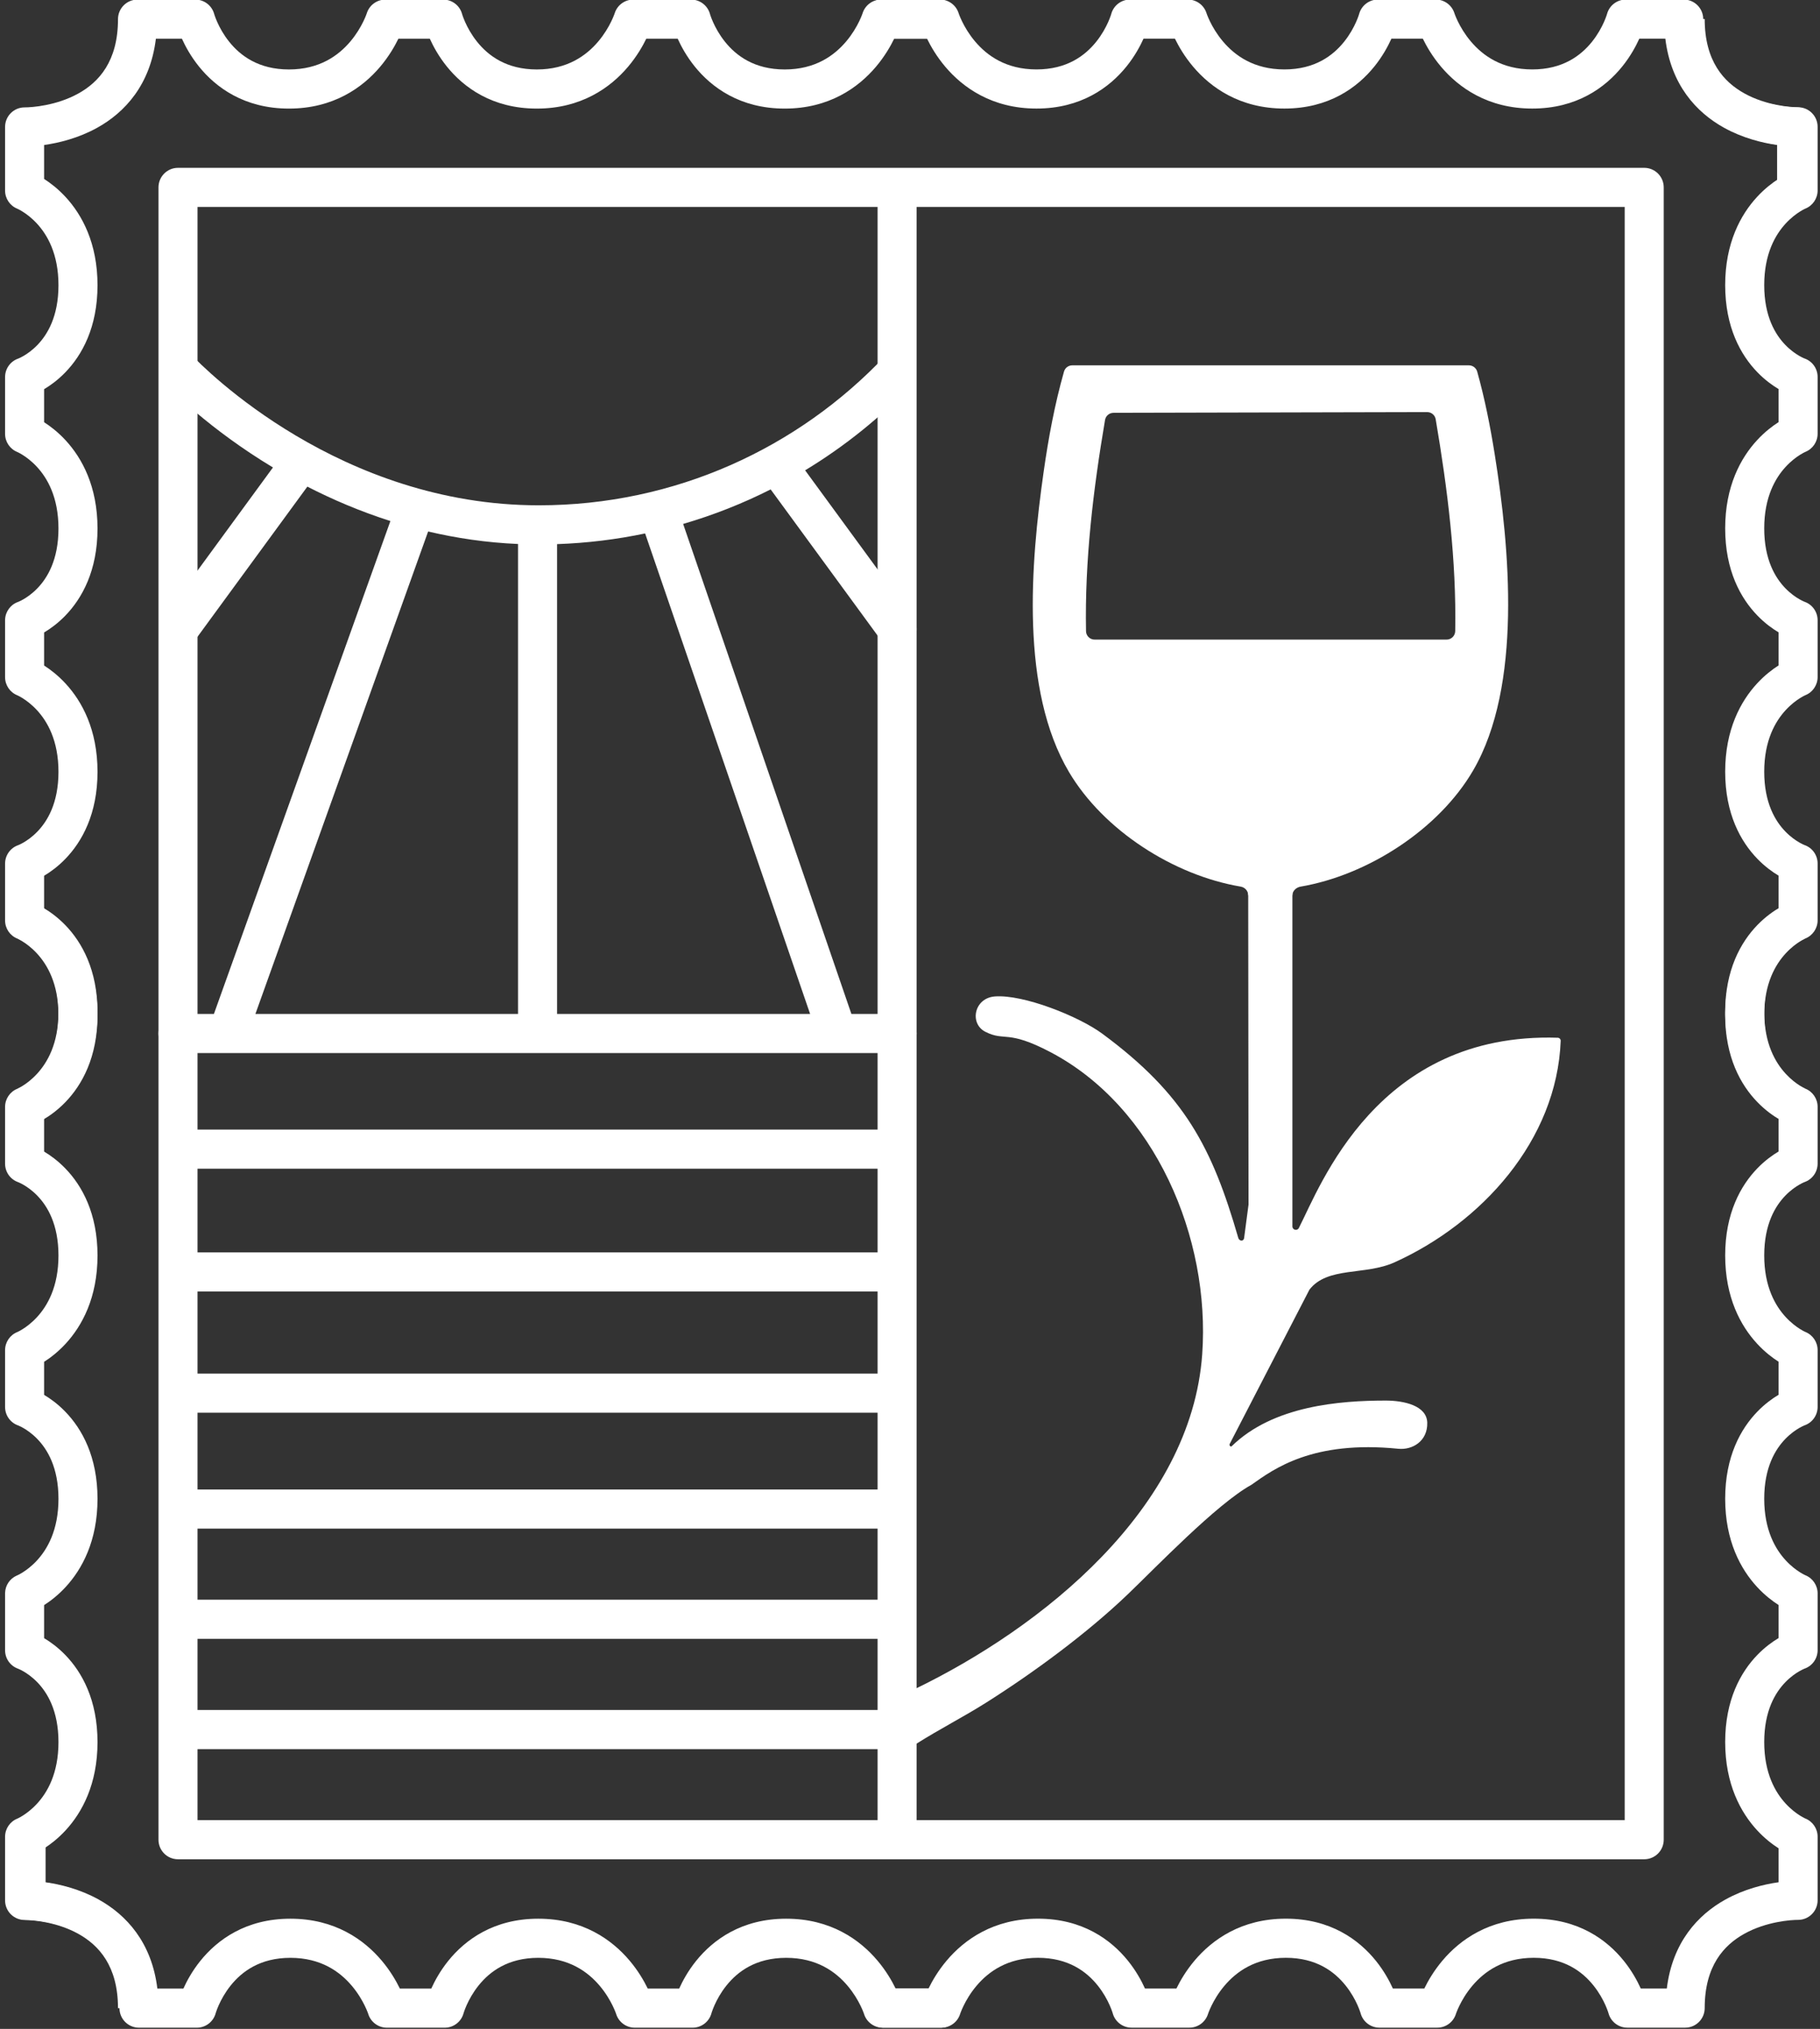 <svg width="244" height="272" viewBox="0 0 244 272" fill="none" xmlns="http://www.w3.org/2000/svg">
<rect x="0" y="0" width="244" height="272" fill="#333333" stroke="none"/>
<g clip-path="url(#clip0_1766_7822)">
<path d="M2.437 113.306C2.435 113.306 2.434 113.307 2.433 113.308L2.432 113.307C2.45 113.3 2.491 113.284 2.551 113.258C2.672 113.204 2.87 113.11 3.119 112.968C3.618 112.682 4.307 112.212 5 111.497C6.338 110.118 7.839 107.687 7.839 103.471C7.839 99.25 6.332 96.7 4.955 95.207C4.246 94.439 3.542 93.921 3.031 93.601C2.777 93.442 2.574 93.335 2.448 93.273C2.386 93.242 2.343 93.223 2.323 93.214C2.316 93.211 2.312 93.21 2.311 93.209C2.312 93.209 2.315 93.21 2.319 93.212C2.321 93.213 2.324 93.214 2.327 93.215C2.328 93.216 2.33 93.217 2.332 93.217C2.332 93.218 2.334 93.218 2.334 93.218C1.336 92.822 0.68 91.855 0.68 90.779V83.168L0.682 83.063C0.724 81.985 1.424 81.038 2.448 80.686C2.448 80.687 2.446 80.687 2.446 80.687C2.444 80.688 2.442 80.689 2.44 80.689C2.437 80.69 2.435 80.691 2.433 80.692L2.432 80.692C2.45 80.684 2.491 80.668 2.551 80.642C2.672 80.588 2.87 80.495 3.119 80.353C3.618 80.067 4.307 79.596 5 78.882C6.338 77.502 7.839 75.071 7.839 70.855C7.839 66.634 6.332 64.085 4.955 62.591C4.246 61.823 3.542 61.305 3.031 60.985C2.777 60.826 2.574 60.719 2.448 60.657C2.386 60.626 2.343 60.607 2.323 60.598C2.316 60.595 2.312 60.594 2.311 60.593C2.312 60.593 2.315 60.594 2.319 60.596C2.321 60.597 2.324 60.598 2.327 60.599C2.328 60.6 2.33 60.601 2.332 60.601C2.332 60.602 2.334 60.602 2.334 60.602L2.335 60.602C1.336 60.206 0.68 59.239 0.68 58.163V50.552C0.68 49.431 1.391 48.434 2.449 48.071C2.448 48.071 2.446 48.071 2.446 48.071C2.444 48.072 2.442 48.073 2.44 48.073C2.437 48.074 2.435 48.075 2.433 48.076C2.428 48.078 2.425 48.079 2.423 48.08C2.42 48.081 2.424 48.079 2.433 48.076C2.45 48.069 2.491 48.053 2.551 48.026C2.672 47.973 2.87 47.879 3.119 47.737C3.618 47.451 4.307 46.98 5 46.266C6.338 44.886 7.839 42.455 7.839 38.239C7.839 34.018 6.332 31.469 4.955 29.976C4.246 29.208 3.542 28.689 3.031 28.37C2.777 28.211 2.574 28.103 2.448 28.041C2.386 28.011 2.343 27.991 2.323 27.982L2.319 27.981C2.321 27.982 2.324 27.983 2.327 27.984C2.328 27.984 2.33 27.985 2.331 27.985C1.335 27.588 0.68 26.623 0.68 25.547V17.02C0.68 15.571 1.851 14.397 3.297 14.397C4.272 14.397 7.554 14.169 10.494 12.54C13.235 11.021 15.819 8.24 15.819 2.569C15.819 1.12 16.991 -0.054 18.436 -0.055H26.191L26.302 -0.052C27.44 -0.004 28.422 0.779 28.719 1.89C28.718 1.889 28.718 1.888 28.718 1.887C28.718 1.886 28.718 1.884 28.717 1.883C28.717 1.881 28.716 1.879 28.716 1.878C28.715 1.876 28.715 1.876 28.716 1.878C28.717 1.882 28.72 1.894 28.726 1.913C28.738 1.953 28.76 2.022 28.793 2.118C28.858 2.31 28.968 2.603 29.128 2.963C29.451 3.689 29.968 4.653 30.734 5.607C32.225 7.463 34.661 9.312 38.737 9.312C42.825 9.312 45.376 7.451 46.975 5.557C47.791 4.591 48.353 3.615 48.71 2.882C48.887 2.518 49.01 2.222 49.084 2.028C49.121 1.931 49.147 1.86 49.16 1.82L49.171 1.79C49.511 0.693 50.524 -0.054 51.67 -0.055H59.425L59.535 -0.052C60.674 -0.004 61.656 0.779 61.953 1.89C61.953 1.889 61.952 1.888 61.952 1.887C61.952 1.886 61.951 1.884 61.951 1.883C61.95 1.881 61.95 1.879 61.95 1.878C61.949 1.876 61.949 1.876 61.95 1.878C61.951 1.882 61.954 1.894 61.96 1.913C61.972 1.953 61.994 2.022 62.026 2.118C62.092 2.31 62.202 2.603 62.362 2.963C62.685 3.689 63.202 4.653 63.968 5.607C65.459 7.463 67.895 9.312 71.971 9.312C76.059 9.312 78.61 7.451 80.209 5.557C81.025 4.591 81.588 3.615 81.944 2.882C82.121 2.518 82.243 2.222 82.318 2.028C82.355 1.931 82.38 1.86 82.394 1.82L82.405 1.79C82.745 0.693 83.758 -0.055 84.904 -0.055H92.659L92.769 -0.052C93.905 -0.004 94.886 0.776 95.185 1.883C95.184 1.881 95.184 1.879 95.184 1.878C95.185 1.882 95.188 1.894 95.194 1.913C95.206 1.953 95.228 2.022 95.26 2.118C95.326 2.31 95.435 2.603 95.596 2.963C95.919 3.689 96.436 4.653 97.202 5.607C98.692 7.463 101.129 9.312 105.205 9.312C109.293 9.312 111.844 7.451 113.442 5.557C114.258 4.591 114.821 3.615 115.178 2.882C115.355 2.518 115.477 2.222 115.552 2.028C115.589 1.931 115.614 1.86 115.628 1.82L115.639 1.79C115.979 0.693 116.991 -0.055 118.138 -0.055H126.078V-0.047C127.437 0.048 128.51 1.182 128.51 2.569C128.51 3.955 127.437 5.089 126.078 5.184V5.192H119.878C119.38 6.214 118.595 7.576 117.438 8.946C115.083 11.736 111.166 14.558 105.205 14.558C99.232 14.558 95.395 11.724 93.125 8.897C92.043 7.549 91.319 6.211 90.858 5.192H86.644C86.146 6.214 85.361 7.576 84.204 8.946C81.849 11.736 77.932 14.558 71.971 14.558C65.998 14.558 62.161 11.724 59.891 8.897C58.809 7.549 58.085 6.211 57.624 5.192H53.41C52.912 6.214 52.127 7.576 50.97 8.946C48.615 11.736 44.699 14.558 38.737 14.558C32.764 14.558 28.927 11.724 26.657 8.897C25.575 7.549 24.851 6.211 24.39 5.192H20.899C20.148 11.363 16.759 15.063 13.027 17.131C10.499 18.532 7.87 19.163 5.914 19.44V23.991C6.729 24.511 7.766 25.295 8.798 26.414C11 28.801 13.073 32.598 13.073 38.239C13.073 43.886 10.995 47.612 8.753 49.923C7.742 50.965 6.727 51.69 5.914 52.174V56.606C6.729 57.127 7.766 57.911 8.798 59.03C11 61.417 13.073 65.214 13.073 70.855C13.073 76.502 10.995 80.228 8.753 82.539C7.742 83.581 6.726 84.305 5.914 84.79V89.222C6.729 89.743 7.766 90.527 8.798 91.646C11 94.032 13.073 97.829 13.073 103.471C13.073 109.118 10.995 112.843 8.753 115.154C7.742 116.196 6.727 116.921 5.914 117.406V121.838C6.729 122.359 7.766 123.142 8.798 124.261C11 126.648 13.073 130.445 13.073 136.087C13.073 141.733 10.995 145.459 8.753 147.77C7.656 148.901 6.555 149.659 5.712 150.141C5.29 150.383 4.928 150.557 4.658 150.676C4.522 150.736 4.409 150.782 4.322 150.816C4.279 150.833 4.242 150.846 4.211 150.857C4.196 150.863 4.183 150.868 4.172 150.872C4.166 150.874 4.16 150.875 4.156 150.877C4.153 150.878 4.151 150.879 4.149 150.88C4.147 150.88 4.146 150.881 4.145 150.881C4.144 150.88 4.125 150.831 3.297 148.399C2.451 145.917 2.45 145.917 2.448 145.918C2.448 145.918 2.446 145.919 2.446 145.919C2.444 145.92 2.442 145.92 2.44 145.921C2.437 145.922 2.434 145.923 2.432 145.923L2.551 145.873C2.672 145.82 2.87 145.726 3.119 145.584C3.618 145.298 4.307 144.828 5 144.113C6.338 142.734 7.839 140.303 7.839 136.087C7.839 131.865 6.332 129.316 4.955 127.823C4.246 127.055 3.542 126.536 3.031 126.217C2.777 126.058 2.574 125.951 2.448 125.889C2.386 125.858 2.343 125.839 2.323 125.83C2.313 125.826 2.309 125.824 2.311 125.824C2.312 125.825 2.315 125.826 2.319 125.828C2.321 125.829 2.324 125.83 2.327 125.831C2.328 125.832 2.329 125.832 2.331 125.832C1.334 125.436 0.68 124.47 0.68 123.395V115.784C0.68 114.667 1.385 113.672 2.437 113.306ZM2.446 113.303L2.446 113.303C2.445 113.303 2.444 113.303 2.444 113.303C2.445 113.303 2.446 113.303 2.446 113.303Z" fill="white"/>
<path d="M7.839 233.551C7.839 229.334 6.338 226.904 5 225.524C4.307 224.81 3.618 224.339 3.119 224.053C2.87 223.911 2.672 223.817 2.551 223.764C2.491 223.737 2.45 223.721 2.432 223.714L2.433 223.714C2.435 223.715 2.437 223.716 2.44 223.717C2.442 223.717 2.444 223.718 2.446 223.718C2.446 223.719 2.448 223.72 2.448 223.72L2.449 223.719C1.391 223.356 0.68 222.359 0.68 221.238V213.627L0.682 213.526C0.72 212.523 1.327 211.629 2.244 211.225L2.332 211.189C2.33 211.189 2.328 211.19 2.327 211.19C2.324 211.192 2.321 211.193 2.319 211.194C2.315 211.195 2.312 211.197 2.311 211.197C2.309 211.198 2.313 211.196 2.323 211.192C2.343 211.183 2.386 211.164 2.448 211.133C2.574 211.071 2.777 210.964 3.031 210.805C3.542 210.485 4.246 209.967 4.955 209.199C6.332 207.705 7.839 205.156 7.839 200.935C7.839 196.719 6.338 194.288 5 192.908C4.307 192.194 3.618 191.723 3.119 191.438C2.87 191.295 2.672 191.202 2.551 191.148L2.432 191.098C2.434 191.099 2.437 191.1 2.44 191.101C2.442 191.102 2.444 191.102 2.446 191.103C2.446 191.103 2.448 191.104 2.448 191.104C2.448 191.104 2.448 191.104 2.449 191.103C1.391 190.74 0.68 189.743 0.68 188.622V181.011C0.68 179.935 1.336 178.967 2.335 178.572C2.334 178.572 2.332 178.573 2.332 178.573C2.33 178.574 2.328 178.574 2.327 178.575C2.324 178.576 2.321 178.577 2.319 178.578C2.315 178.58 2.312 178.581 2.311 178.581C2.312 178.581 2.316 178.579 2.323 178.576C2.343 178.567 2.386 178.548 2.448 178.517C2.574 178.455 2.777 178.348 3.031 178.189C3.542 177.87 4.246 177.351 4.955 176.583C6.332 175.09 7.839 172.54 7.839 168.319C7.839 164.103 6.338 161.672 5 160.292C4.307 159.578 3.618 159.107 3.119 158.822C2.87 158.679 2.672 158.586 2.551 158.532C2.491 158.506 2.45 158.49 2.432 158.483L2.433 158.482C2.435 158.483 2.437 158.484 2.44 158.485C2.442 158.486 2.444 158.486 2.446 158.487L2.448 158.488C1.391 158.124 0.68 157.128 0.68 156.007V148.395C0.68 147.319 1.336 146.352 2.334 145.956C2.334 145.956 2.332 145.957 2.332 145.957C2.33 145.958 2.328 145.958 2.327 145.959C2.324 145.96 2.321 145.961 2.319 145.962C2.315 145.964 2.312 145.965 2.311 145.965C2.312 145.965 2.316 145.963 2.323 145.96C2.343 145.951 2.386 145.932 2.448 145.901C2.574 145.839 2.777 145.732 3.031 145.573C3.542 145.254 4.246 144.735 4.955 143.967C6.332 142.474 7.839 139.925 7.839 135.703C7.839 131.487 6.338 129.056 5 127.677C4.307 126.962 3.618 126.492 3.119 126.206C2.87 126.064 2.672 125.97 2.551 125.916C2.491 125.89 2.45 125.874 2.432 125.867C2.434 125.868 2.437 125.868 2.44 125.87C2.442 125.87 2.444 125.871 2.446 125.871C2.446 125.871 2.448 125.872 2.448 125.872C2.449 125.873 2.45 125.872 2.556 125.563L4.038 121.219C4.137 120.93 4.144 120.911 4.145 120.909C4.146 120.91 4.147 120.91 4.149 120.91C4.151 120.911 4.153 120.912 4.156 120.913C4.16 120.915 4.166 120.916 4.172 120.918C4.183 120.923 4.196 120.927 4.211 120.933C4.242 120.944 4.279 120.958 4.322 120.974C4.409 121.008 4.522 121.054 4.658 121.114C4.928 121.233 5.29 121.408 5.712 121.649C6.555 122.131 7.656 122.889 8.753 124.02C10.995 126.331 13.073 130.057 13.073 135.703C13.073 141.345 11 145.142 8.798 147.529C7.766 148.647 6.729 149.431 5.914 149.952V154.384C6.727 154.869 7.742 155.593 8.753 156.636C10.995 158.947 13.073 162.672 13.073 168.319C13.073 173.961 11 177.758 8.798 180.145C7.766 181.263 6.729 182.047 5.914 182.567V187C6.727 187.484 7.742 188.209 8.753 189.251C10.995 191.563 13.073 195.288 13.073 200.935C13.073 206.577 11 210.374 8.798 212.76C7.766 213.879 6.729 214.662 5.914 215.183V219.615C6.727 220.1 7.742 220.825 8.753 221.867C10.995 224.179 13.073 227.904 13.073 233.551C13.073 239.192 11 242.989 8.798 245.376C7.766 246.495 6.729 247.278 5.914 247.799V252.35C7.87 252.626 10.498 253.258 13.027 254.659C17.26 257.005 21.053 261.45 21.053 269.222H15.819C15.819 263.551 13.235 260.769 10.494 259.25C7.554 257.621 4.272 257.393 3.297 257.393C1.851 257.393 0.68 256.219 0.68 254.77V246.243C0.68 245.166 1.336 244.199 2.334 243.804C2.334 243.804 2.332 243.804 2.332 243.804C2.33 243.805 2.328 243.806 2.327 243.806C2.324 243.807 2.321 243.809 2.319 243.809C2.315 243.811 2.312 243.812 2.311 243.813C2.312 243.812 2.316 243.81 2.323 243.807C2.343 243.799 2.386 243.78 2.448 243.749C2.574 243.687 2.777 243.579 3.031 243.42C3.542 243.101 4.246 242.583 4.955 241.814C6.332 240.321 7.839 237.772 7.839 233.551Z" fill="white"/>
<path d="M126.026 -0.059C127.169 -0.059 128.18 0.686 128.522 1.779C128.522 1.777 128.522 1.777 128.522 1.779C128.524 1.783 128.528 1.796 128.535 1.816C128.549 1.856 128.574 1.927 128.611 2.024C128.686 2.218 128.809 2.514 128.986 2.878C129.342 3.611 129.905 4.587 130.721 5.553C132.32 7.447 134.87 9.308 138.958 9.308C143.035 9.308 145.471 7.459 146.961 5.603C147.727 4.649 148.244 3.685 148.568 2.959C148.728 2.599 148.837 2.306 148.903 2.114C148.936 2.018 148.957 1.949 148.969 1.909C148.975 1.89 148.979 1.877 148.98 1.874C149.29 0.733 150.324 -0.059 151.505 -0.059H159.259L159.367 -0.056C160.47 -0.011 161.431 0.725 161.759 1.789C161.759 1.789 161.759 1.788 161.759 1.787L161.756 1.779C161.756 1.777 161.756 1.777 161.756 1.779C161.758 1.783 161.762 1.796 161.769 1.816C161.783 1.856 161.808 1.927 161.845 2.024C161.92 2.218 162.042 2.514 162.22 2.878C162.576 3.611 163.139 4.587 163.955 5.553C165.554 7.447 168.104 9.308 172.192 9.308C176.269 9.308 178.705 7.459 180.195 5.603C180.961 4.649 181.478 3.685 181.802 2.959C181.962 2.599 182.071 2.306 182.137 2.114C182.17 2.018 182.191 1.949 182.203 1.909C182.209 1.889 182.213 1.877 182.214 1.874C182.524 0.733 183.558 -0.059 184.739 -0.059H192.493C193.641 -0.059 194.654 0.691 194.993 1.789C194.993 1.789 194.993 1.788 194.993 1.787L194.99 1.779C194.99 1.777 194.99 1.777 194.99 1.779C194.992 1.783 194.996 1.796 195.003 1.816C195.017 1.856 195.042 1.927 195.079 2.024C195.154 2.218 195.276 2.514 195.453 2.878C195.81 3.611 196.373 4.587 197.189 5.553C198.788 7.447 201.338 9.308 205.426 9.308C209.503 9.308 211.939 7.459 213.429 5.603C214.195 4.649 214.712 3.685 215.036 2.959C215.196 2.599 215.305 2.306 215.371 2.114C215.404 2.018 215.425 1.949 215.437 1.909C215.443 1.889 215.447 1.877 215.448 1.874C215.758 0.733 216.792 -0.059 217.973 -0.059H225.727C227.173 -0.059 228.345 1.116 228.345 2.565C228.345 8.236 230.929 11.017 233.67 12.536C236.61 14.165 239.892 14.393 240.867 14.393C242.312 14.393 243.484 15.567 243.484 17.016V25.544H238.25V19.436C236.293 19.159 233.665 18.528 231.137 17.127C227.405 15.059 224.016 11.359 223.265 5.188H219.774C219.313 6.207 218.589 7.545 217.507 8.893C215.237 11.72 211.4 14.554 205.426 14.554C199.465 14.554 195.549 11.732 193.193 8.942C192.036 7.572 191.252 6.21 190.754 5.188H186.54C186.079 6.207 185.355 7.545 184.273 8.893C182.003 11.72 178.166 14.554 172.192 14.554C166.231 14.554 162.315 11.732 159.959 8.942C158.802 7.572 158.018 6.21 157.52 5.188H153.306C152.845 6.207 152.121 7.545 151.039 8.893C148.769 11.72 144.932 14.554 138.958 14.554C132.997 14.554 129.081 11.732 126.725 8.942C125.568 7.572 124.784 6.21 124.286 5.188H118.086V5.18C116.727 5.085 115.654 3.951 115.654 2.565C115.654 1.178 116.727 0.044 118.086 -0.051V-0.059H126.026Z" fill="white"/>
<path d="M242.029 178.56C243.026 178.957 243.681 179.923 243.681 180.999V188.61C243.681 189.731 242.97 190.728 241.912 191.091L241.912 191.092C241.913 191.091 241.914 191.091 241.915 191.09C241.917 191.09 241.919 191.089 241.92 191.089C241.923 191.088 241.926 191.087 241.928 191.086C241.933 191.084 241.936 191.083 241.938 191.083C241.941 191.082 241.937 191.083 241.928 191.086C241.911 191.093 241.87 191.11 241.81 191.136C241.689 191.19 241.491 191.283 241.242 191.425C240.743 191.711 240.054 192.182 239.361 192.896C238.023 194.276 236.522 196.707 236.522 200.923C236.522 205.144 238.028 207.693 239.406 209.186C240.115 209.955 240.819 210.473 241.33 210.792C241.584 210.951 241.787 211.059 241.913 211.121C241.975 211.152 242.018 211.171 242.038 211.18C242.037 211.179 242.035 211.179 242.034 211.178C242.033 211.178 242.032 211.178 242.031 211.177C243.027 211.574 243.681 212.54 243.681 213.615V221.226C243.681 222.347 242.97 223.344 241.912 223.707L241.912 223.708C241.913 223.707 241.914 223.707 241.915 223.706C241.917 223.706 241.919 223.705 241.92 223.705C241.923 223.704 241.926 223.702 241.928 223.702L241.929 223.702C241.911 223.709 241.87 223.725 241.81 223.752C241.689 223.805 241.491 223.899 241.242 224.041C240.743 224.327 240.054 224.798 239.361 225.512C238.023 226.892 236.522 229.322 236.522 233.538C236.522 237.76 238.028 240.309 239.406 241.802C240.115 242.57 240.819 243.089 241.33 243.408C241.584 243.567 241.787 243.675 241.913 243.737C241.975 243.767 242.018 243.787 242.038 243.795C242.044 243.798 242.048 243.8 242.05 243.8L242.034 243.794C242.032 243.794 242.031 243.793 242.029 243.792L242.027 243.791C243.025 244.187 243.681 245.154 243.681 246.231V254.758C243.681 256.206 242.509 257.381 241.064 257.381C240.089 257.381 236.807 257.609 233.867 259.238C231.126 260.757 228.542 263.538 228.542 269.209C228.542 270.658 227.37 271.833 225.925 271.833H218.17C216.989 271.833 215.956 271.041 215.645 269.9L215.635 269.865C215.623 269.825 215.601 269.756 215.568 269.66C215.502 269.468 215.393 269.175 215.233 268.815C214.91 268.089 214.392 267.124 213.626 266.171C212.136 264.314 209.7 262.466 205.624 262.466C201.535 262.466 198.985 264.327 197.386 266.221C196.57 267.187 196.007 268.163 195.651 268.896C195.474 269.259 195.351 269.555 195.276 269.75C195.239 269.847 195.214 269.918 195.2 269.958C195.193 269.978 195.189 269.991 195.188 269.995L195.19 269.987C195.19 269.986 195.191 269.985 195.191 269.985L195.191 269.985C194.852 271.083 193.838 271.833 192.691 271.833H184.936C183.755 271.833 182.722 271.041 182.411 269.9L182.401 269.865C182.389 269.825 182.367 269.756 182.334 269.66C182.268 269.468 182.159 269.175 181.999 268.815C181.676 268.089 181.158 267.124 180.392 266.171C178.902 264.314 176.466 262.466 172.39 262.466C168.301 262.466 165.751 264.327 164.152 266.221C163.336 267.187 162.774 268.163 162.417 268.896C162.24 269.259 162.117 269.555 162.042 269.75C162.005 269.847 161.98 269.918 161.966 269.958C161.959 269.978 161.955 269.991 161.954 269.995L161.956 269.987C161.957 269.986 161.957 269.985 161.957 269.985L161.957 269.985C161.618 271.083 160.604 271.833 159.457 271.833H151.702C150.522 271.833 149.488 271.041 149.177 269.9L149.167 269.865C149.155 269.825 149.133 269.756 149.1 269.66C149.034 269.468 148.926 269.175 148.765 268.815C148.442 268.089 147.925 267.124 147.159 266.171C145.668 264.314 143.232 262.466 139.156 262.466C135.067 262.466 132.517 264.327 130.918 266.221C130.102 267.187 129.54 268.163 129.183 268.896C129.006 269.259 128.883 269.555 128.809 269.75C128.771 269.847 128.746 269.918 128.732 269.958C128.725 269.978 128.721 269.991 128.72 269.995L128.722 269.987L128.723 269.985C128.384 271.083 127.37 271.833 126.223 271.833H118.283V271.825C116.924 271.73 115.851 270.596 115.851 269.209C115.851 267.823 116.924 266.688 118.283 266.593V266.586H124.483C124.981 265.564 125.766 264.202 126.923 262.832C129.278 260.042 133.194 257.22 139.156 257.22C145.129 257.22 148.966 260.054 151.236 262.881C152.318 264.229 153.042 265.567 153.503 266.586H157.717C158.215 265.564 159 264.202 160.157 262.832C162.512 260.042 166.428 257.22 172.39 257.22C178.363 257.22 182.2 260.054 184.47 262.881C185.552 264.229 186.276 265.567 186.737 266.586H190.951C191.449 265.564 192.233 264.202 193.391 262.832C195.746 260.042 199.662 257.22 205.624 257.22C211.597 257.22 215.434 260.054 217.704 262.881C218.786 264.229 219.51 265.567 219.971 266.586H223.462C224.213 260.415 227.602 256.715 231.334 254.647C233.862 253.246 236.491 252.614 238.447 252.338V247.787C237.632 247.266 236.595 246.483 235.563 245.364C233.361 242.977 231.288 239.18 231.288 233.538C231.288 227.892 233.366 224.166 235.608 221.855C236.619 220.813 237.634 220.088 238.447 219.603V215.171C237.632 214.65 236.595 213.867 235.563 212.748C233.361 210.361 231.288 206.564 231.288 200.923C231.288 195.276 233.366 191.551 235.608 189.239C236.619 188.197 237.634 187.472 238.447 186.987V182.555C237.632 182.035 236.595 181.251 235.563 180.132C233.361 177.746 231.288 173.949 231.288 168.307C231.288 162.66 233.366 158.935 235.608 156.623C236.619 155.581 237.634 154.856 238.447 154.372V149.939C237.632 149.419 236.595 148.635 235.563 147.517C233.361 145.13 231.288 141.333 231.288 135.691C231.288 130.044 233.366 126.319 235.608 124.008C236.705 122.877 237.806 122.119 238.649 121.637C239.071 121.395 239.433 121.221 239.703 121.102C239.839 121.042 239.952 120.996 240.039 120.962C240.082 120.945 240.119 120.931 240.149 120.921C240.164 120.915 240.178 120.91 240.189 120.906C240.195 120.904 240.2 120.903 240.205 120.901C240.207 120.9 240.21 120.899 240.212 120.898C240.213 120.898 240.215 120.898 240.215 120.897C240.217 120.897 240.219 120.896 241.064 123.379C241.892 125.809 241.911 125.86 241.912 125.86C241.913 125.86 241.914 125.859 241.915 125.859C241.917 125.858 241.919 125.858 241.92 125.857C241.923 125.856 241.926 125.855 241.928 125.854L241.929 125.855C241.911 125.862 241.87 125.878 241.81 125.904C241.689 125.958 241.491 126.052 241.242 126.194C240.743 126.48 240.054 126.95 239.361 127.665C238.023 129.044 236.522 131.475 236.522 135.691C236.522 139.912 238.028 142.462 239.406 143.955C240.115 144.723 240.819 145.242 241.33 145.561C241.584 145.72 241.787 145.827 241.913 145.889C241.975 145.92 242.018 145.939 242.038 145.948C242.044 145.951 242.048 145.953 242.05 145.953L242.034 145.947C242.032 145.946 242.031 145.945 242.029 145.945L242.027 145.944C243.025 146.34 243.681 147.307 243.681 148.383V155.994C243.681 157.112 242.975 158.106 241.922 158.472C241.924 158.471 241.927 158.471 241.928 158.47C241.91 158.477 241.87 158.494 241.81 158.52C241.689 158.574 241.491 158.667 241.242 158.81C240.743 159.095 240.054 159.566 239.361 160.28C238.023 161.66 236.522 164.091 236.522 168.307C236.522 172.528 238.028 175.078 239.406 176.571C240.115 177.339 240.819 177.857 241.33 178.177C241.584 178.336 241.787 178.443 241.913 178.505C241.975 178.536 242.018 178.555 242.038 178.564C242.048 178.568 242.052 178.57 242.05 178.569L242.034 178.563C242.032 178.562 242.031 178.561 242.029 178.561L242.029 178.56ZM242.042 211.181C242.046 211.183 242.048 211.185 242.05 211.185L242.038 211.18C242.039 211.18 242.04 211.181 242.042 211.181Z" fill="white"/>
<path d="M241.928 113.291C242.977 113.659 243.681 114.652 243.681 115.767V123.379C243.681 124.453 243.027 125.418 242.032 125.815C242.032 125.815 242.033 125.815 242.034 125.815L242.038 125.813C242.018 125.822 241.975 125.842 241.913 125.873C241.787 125.935 241.585 126.042 241.33 126.201C240.819 126.52 240.115 127.039 239.406 127.807C238.029 129.3 236.522 131.849 236.522 136.07C236.522 140.287 238.023 142.718 239.361 144.097C240.054 144.812 240.743 145.282 241.242 145.568C241.491 145.71 241.689 145.804 241.81 145.857C241.87 145.884 241.911 145.9 241.928 145.907L241.92 145.904C241.919 145.904 241.917 145.903 241.915 145.903C241.914 145.903 241.913 145.902 241.912 145.902C241.911 145.902 241.895 145.942 241.064 148.383C240.218 150.866 240.217 150.865 240.215 150.865C240.215 150.864 240.213 150.864 240.212 150.863C240.21 150.863 240.208 150.862 240.205 150.861C240.2 150.859 240.195 150.858 240.189 150.856C240.177 150.851 240.164 150.846 240.149 150.841C240.119 150.83 240.082 150.816 240.039 150.8C239.952 150.766 239.839 150.72 239.703 150.66C239.433 150.541 239.071 150.366 238.648 150.125C237.806 149.643 236.704 148.885 235.608 147.754C233.366 145.443 231.288 141.717 231.288 136.07C231.288 130.429 233.361 126.632 235.563 124.245C236.595 123.126 237.632 122.343 238.447 121.822V117.39C237.634 116.905 236.619 116.18 235.608 115.138C233.366 112.827 231.288 109.101 231.288 103.455C231.288 97.813 233.361 94.016 235.563 91.629C236.595 90.511 237.632 89.727 238.447 89.207V84.774C237.634 84.289 236.619 83.565 235.608 82.522C233.366 80.211 231.288 76.486 231.288 70.839C231.288 65.197 233.361 61.4 235.563 59.014C236.595 57.895 237.632 57.111 238.447 56.591V52.158C237.634 51.674 236.619 50.949 235.608 49.907C233.366 47.595 231.288 43.87 231.288 38.223C231.288 32.581 233.361 28.785 235.563 26.398C236.595 25.279 237.632 24.495 238.447 23.975V19.424C236.49 19.147 233.862 18.516 231.334 17.115C227.101 14.769 223.308 10.324 223.308 2.552H228.542C228.542 8.224 231.127 11.005 233.867 12.524C236.807 14.153 240.089 14.381 241.064 14.381C242.509 14.381 243.681 15.555 243.681 17.004V25.531C243.681 26.606 243.027 27.571 242.032 27.968C242.032 27.968 242.033 27.968 242.034 27.968L242.038 27.966C242.018 27.975 241.975 27.994 241.913 28.025C241.787 28.087 241.585 28.195 241.33 28.354C240.819 28.673 240.115 29.191 239.406 29.959C238.029 31.453 236.522 34.002 236.522 38.223C236.522 42.439 238.023 44.87 239.361 46.25C240.054 46.964 240.743 47.435 241.242 47.721C241.491 47.863 241.689 47.956 241.81 48.01C241.87 48.036 241.911 48.053 241.928 48.06L241.92 48.057C241.919 48.056 241.917 48.056 241.915 48.055C241.914 48.055 241.913 48.054 241.912 48.054C242.971 48.418 243.681 49.415 243.681 50.536V58.147C243.681 59.223 243.025 60.19 242.026 60.586C242.027 60.586 242.028 60.586 242.029 60.585C242.031 60.584 242.032 60.584 242.034 60.583L242.05 60.577C242.052 60.576 242.048 60.578 242.038 60.582C242.018 60.591 241.975 60.61 241.913 60.641C241.787 60.703 241.584 60.81 241.33 60.969C240.819 61.288 240.115 61.807 239.406 62.575C238.028 64.068 236.522 66.618 236.522 70.839C236.522 75.055 238.023 77.486 239.361 78.866C240.054 79.58 240.743 80.051 241.242 80.336C241.491 80.479 241.689 80.572 241.81 80.626C241.87 80.652 241.911 80.668 241.928 80.675C241.926 80.674 241.923 80.674 241.92 80.673C241.919 80.672 241.917 80.672 241.915 80.671L241.914 80.671C242.971 81.034 243.681 82.031 243.681 83.151V90.763C243.681 91.839 243.025 92.806 242.027 93.202C242.027 93.202 242.028 93.201 242.029 93.201C242.031 93.201 242.032 93.2 242.034 93.199L242.05 93.193C242.048 93.193 242.044 93.195 242.038 93.198C242.018 93.207 241.975 93.226 241.913 93.257C241.787 93.319 241.585 93.426 241.33 93.585C240.819 93.904 240.115 94.423 239.406 95.191C238.028 96.684 236.522 99.234 236.522 103.455C236.522 107.671 238.023 110.102 239.361 111.481C240.054 112.196 240.743 112.666 241.242 112.952C241.491 113.094 241.689 113.188 241.81 113.242C241.87 113.268 241.91 113.284 241.928 113.291C241.932 113.293 241.936 113.294 241.938 113.295C241.936 113.294 241.933 113.293 241.928 113.292L241.928 113.291ZM242.042 125.812C242.041 125.812 242.039 125.813 242.038 125.813C242.047 125.809 242.052 125.808 242.05 125.808C242.049 125.809 242.046 125.81 242.042 125.812ZM242.042 27.965C242.041 27.965 242.039 27.966 242.038 27.966C242.047 27.962 242.052 27.96 242.05 27.961C242.049 27.962 242.046 27.963 242.042 27.965ZM241.915 113.287L241.914 113.287C241.915 113.287 241.916 113.287 241.917 113.287C241.916 113.287 241.916 113.287 241.915 113.287Z" fill="white"/>
<path d="M115.835 269.99V269.991C115.833 269.984 115.83 269.975 115.826 269.962C115.812 269.922 115.787 269.851 115.749 269.754C115.675 269.559 115.552 269.263 115.375 268.9C115.019 268.167 114.456 267.191 113.639 266.225C112.041 264.331 109.491 262.47 105.402 262.47C101.326 262.47 98.89 264.318 97.399 266.175C96.633 267.129 96.117 268.093 95.793 268.819C95.633 269.179 95.524 269.472 95.458 269.664C95.425 269.76 95.403 269.83 95.391 269.869C95.385 269.888 95.382 269.901 95.381 269.904C95.381 269.906 95.38 269.906 95.381 269.904C95.381 269.902 95.382 269.901 95.382 269.898C95.382 269.897 95.383 269.896 95.383 269.895C95.384 269.894 95.384 269.893 95.384 269.893C95.077 271.039 94.041 271.837 92.856 271.837H85.101C83.954 271.837 82.94 271.087 82.601 269.989C82.601 269.989 82.602 269.99 82.602 269.991C82.602 269.992 82.602 269.993 82.602 269.993C82.6 269.987 82.597 269.977 82.592 269.962C82.578 269.922 82.553 269.851 82.515 269.754C82.441 269.559 82.318 269.263 82.141 268.9C81.785 268.167 81.222 267.191 80.406 266.225C78.807 264.331 76.257 262.47 72.168 262.47C68.092 262.47 65.656 264.318 64.165 266.175C63.399 267.129 62.883 268.093 62.559 268.819C62.399 269.179 62.29 269.472 62.224 269.664C62.191 269.76 62.169 269.83 62.157 269.869C62.151 269.888 62.148 269.901 62.147 269.904C62.147 269.906 62.147 269.906 62.147 269.904C62.147 269.902 62.148 269.901 62.148 269.898L62.15 269.893L62.15 269.892C61.843 271.039 60.807 271.837 59.622 271.837H51.867C50.72 271.837 49.706 271.087 49.367 269.989C49.367 269.989 49.368 269.99 49.368 269.991C49.368 269.992 49.368 269.993 49.368 269.993C49.366 269.987 49.363 269.977 49.358 269.962C49.344 269.922 49.319 269.851 49.282 269.754C49.207 269.559 49.084 269.263 48.908 268.9C48.551 268.167 47.988 267.191 47.172 266.225C45.574 264.331 43.023 262.47 38.934 262.47C34.858 262.47 32.422 264.318 30.931 266.175C30.166 267.129 29.649 268.093 29.325 268.819C29.165 269.179 29.056 269.472 28.99 269.664C28.957 269.76 28.935 269.83 28.923 269.869C28.918 269.888 28.914 269.901 28.913 269.904C28.913 269.906 28.913 269.906 28.913 269.904C28.913 269.902 28.914 269.901 28.915 269.898C28.915 269.897 28.915 269.896 28.916 269.895C28.916 269.894 28.916 269.893 28.916 269.893L28.916 269.892C28.609 271.039 27.573 271.837 26.388 271.837H18.633C17.188 271.837 16.016 270.662 16.016 269.214C16.016 263.543 13.432 260.761 10.691 259.242C7.751 257.613 4.469 257.385 3.494 257.385C2.049 257.385 0.877 256.211 0.877 254.762V246.235H6.111V252.342C8.068 252.618 10.696 253.25 13.224 254.651C16.956 256.719 20.345 260.419 21.096 266.59H24.587C25.048 265.571 25.772 264.233 26.854 262.885C29.124 260.058 32.961 257.224 38.934 257.224C44.896 257.224 48.812 260.046 51.168 262.836C52.325 264.206 53.109 265.568 53.608 266.59H57.821C58.282 265.571 59.006 264.233 60.088 262.885C62.358 260.058 66.195 257.224 72.168 257.224C78.13 257.224 82.046 260.046 84.402 262.836C85.559 264.206 86.343 265.568 86.841 266.59H91.055C91.516 265.571 92.24 264.233 93.322 262.885C95.592 260.058 99.429 257.224 105.402 257.224C111.364 257.224 115.28 260.046 117.636 262.836C118.793 264.206 119.577 265.568 120.075 266.59H126.275V266.597C127.634 266.692 128.707 267.827 128.707 269.214C128.707 270.6 127.634 271.734 126.275 271.829V271.837H118.335C117.188 271.837 116.174 271.088 115.835 269.99Z" fill="white"/>
<path d="M122.889 23.8V248.047H117.655V23.8H122.889Z" fill="white"/>
<path d="M220.433 22.5C221.878 22.5 223.05 23.675 223.05 25.124V246.634C223.05 248.083 221.878 249.257 220.433 249.257H23.864C22.418 249.257 21.247 248.083 21.247 246.634V25.124C21.247 23.675 22.418 22.5 23.864 22.5H220.433ZM26.481 244.011H217.816V27.747H26.481V244.011Z" fill="white"/>
<path d="M117.775 229.245C119.221 229.245 120.393 230.419 120.393 231.868C120.393 233.317 119.221 234.491 117.775 234.491H26.163C24.718 234.491 23.546 233.317 23.546 231.868C23.546 230.419 24.718 229.245 26.163 229.245H117.775ZM117.828 214.462C119.273 214.462 120.445 215.637 120.445 217.085C120.445 218.534 119.273 219.709 117.828 219.709H26.215C24.77 219.709 23.598 218.534 23.598 217.085C23.598 215.637 24.77 214.462 26.215 214.462H117.828ZM117.768 199.68C119.213 199.68 120.385 200.854 120.385 202.303C120.385 203.752 119.213 204.926 117.768 204.926H26.155C24.709 204.926 23.538 203.752 23.538 202.303C23.538 200.854 24.709 199.68 26.155 199.68H117.768ZM117.768 184.143C119.213 184.143 120.385 185.317 120.385 186.766C120.385 188.215 119.213 189.389 117.768 189.389H26.155C24.709 189.389 23.538 188.215 23.538 186.766C23.538 185.317 24.709 184.143 26.155 184.143H117.768ZM117.768 167.895C119.213 167.895 120.385 169.07 120.385 170.518C120.385 171.967 119.213 173.141 117.768 173.141H24.858C23.413 173.141 22.241 171.967 22.241 170.518C22.241 169.07 23.413 167.895 24.858 167.895H117.768ZM117.812 151.434C119.257 151.434 120.429 152.608 120.429 154.057C120.429 155.506 119.257 156.68 117.812 156.68H26.199C24.754 156.68 23.582 155.506 23.582 154.057C23.582 152.608 24.754 151.434 26.199 151.434H117.812ZM25.513 47.416C27.556 49.605 45.646 67.743 72.233 67.743C90.51 67.743 106.992 60.062 118.65 47.738L122.449 51.348C118.172 55.869 113.292 59.813 107.939 63.052L122.383 82.795C123.237 83.963 122.985 85.605 121.819 86.461C120.654 87.318 119.016 87.066 118.162 85.897L103.32 65.611C99.589 67.495 95.665 69.05 91.585 70.239L114.143 135.929H120.272C121.717 135.929 122.889 137.104 122.889 138.552C122.889 140.001 121.717 141.175 120.272 141.175H112.289C112.264 141.176 112.24 141.176 112.215 141.175H23.864C22.419 141.175 21.247 140.001 21.247 138.552C21.247 137.104 22.419 135.929 23.864 135.929H28.68L52.339 69.851C48.277 68.556 44.553 66.957 41.205 65.238L26.091 85.897C25.236 87.066 23.599 87.318 22.433 86.461C21.267 85.605 21.015 83.963 21.87 82.795L36.593 62.669C28.091 57.551 22.818 52.208 21.691 51.001L25.513 47.416ZM86.488 71.515C82.66 72.319 78.716 72.805 74.685 72.946V135.929H108.607L86.488 71.515ZM34.242 135.929H69.451V72.929C65.205 72.744 61.179 72.143 57.398 71.252L34.242 135.929Z" fill="white"/>
<path d="M164.872 193.554C164.748 193.756 164.981 194.026 165.134 193.877C170.686 188.445 179.657 187.763 185.781 187.763C188.221 187.763 191.294 188.433 191.346 190.741C191.402 193.219 189.345 194.409 187.473 194.224C175.981 193.065 170.779 196.923 167.775 199.054C163.121 201.609 154.802 210.289 151.158 213.772C145.727 218.966 138.612 224.208 132.254 228.228C129.182 230.173 125.905 231.836 122.857 233.773C122.595 233.938 122.253 233.752 122.253 233.442V226.876C122.253 226.722 122.337 226.589 122.474 226.521C139.736 218.215 159.706 202.21 161.176 181.548C162.283 165.978 154.875 148.436 140.839 141.055C134.992 137.979 134.735 139.662 132.101 138.322C129.947 137.229 130.575 133.798 133.378 133.585C137.207 133.294 144.612 136.244 147.772 138.573C158.869 146.757 162.521 153.908 166.012 165.958C166.145 166.414 166.733 166.447 166.793 165.978L167.385 161.491C167.385 161.491 167.385 161.455 167.385 161.438L167.341 118.871C167.341 118.653 167.514 118.475 167.731 118.475L172.873 118.447C173.09 118.447 173.267 118.625 173.267 118.843V164.409C173.267 164.897 173.912 165.054 174.133 164.626C177.012 159.017 184.622 138.347 208.845 139.121C209.066 139.13 209.243 139.319 209.235 139.537C208.72 152.867 198.638 163.957 186.941 169.239C183.015 171.011 177.962 169.764 175.55 172.895" fill="white"/>
<path d="M173.267 120.005C173.267 119.444 173.795 118.96 174.346 118.867C183.362 117.329 192.888 111.203 197.498 103.285C204.106 91.941 202.402 73.474 200.389 60.895C199.797 57.187 199.057 53.441 198.042 49.818C197.901 49.321 197.446 48.978 196.927 48.978H143.758C143.243 48.978 142.788 49.317 142.647 49.813C141.402 54.192 140.561 58.724 139.921 63.228C138.161 75.557 136.776 92.458 143.315 103.499C147.949 111.32 157.347 117.349 166.342 118.863C166.894 118.956 167.337 119.44 167.337 120.001H173.263L173.267 120.005ZM193.939 85.746H146.754C146.125 85.746 145.61 85.246 145.598 84.617C145.417 75.113 146.564 65.649 148.147 56.307C148.239 55.75 148.722 55.346 149.282 55.342L191.334 55.245C191.898 55.245 192.381 55.649 192.477 56.206C194.068 65.556 195.264 75.076 195.095 84.612C195.082 85.242 194.567 85.746 193.939 85.746Z" fill="white"/>
</g>
<defs>
<clipPath id="clip0_1766_7822">
<rect width="244" height="272" fill="white"/>
</clipPath>
</defs>
</svg>
